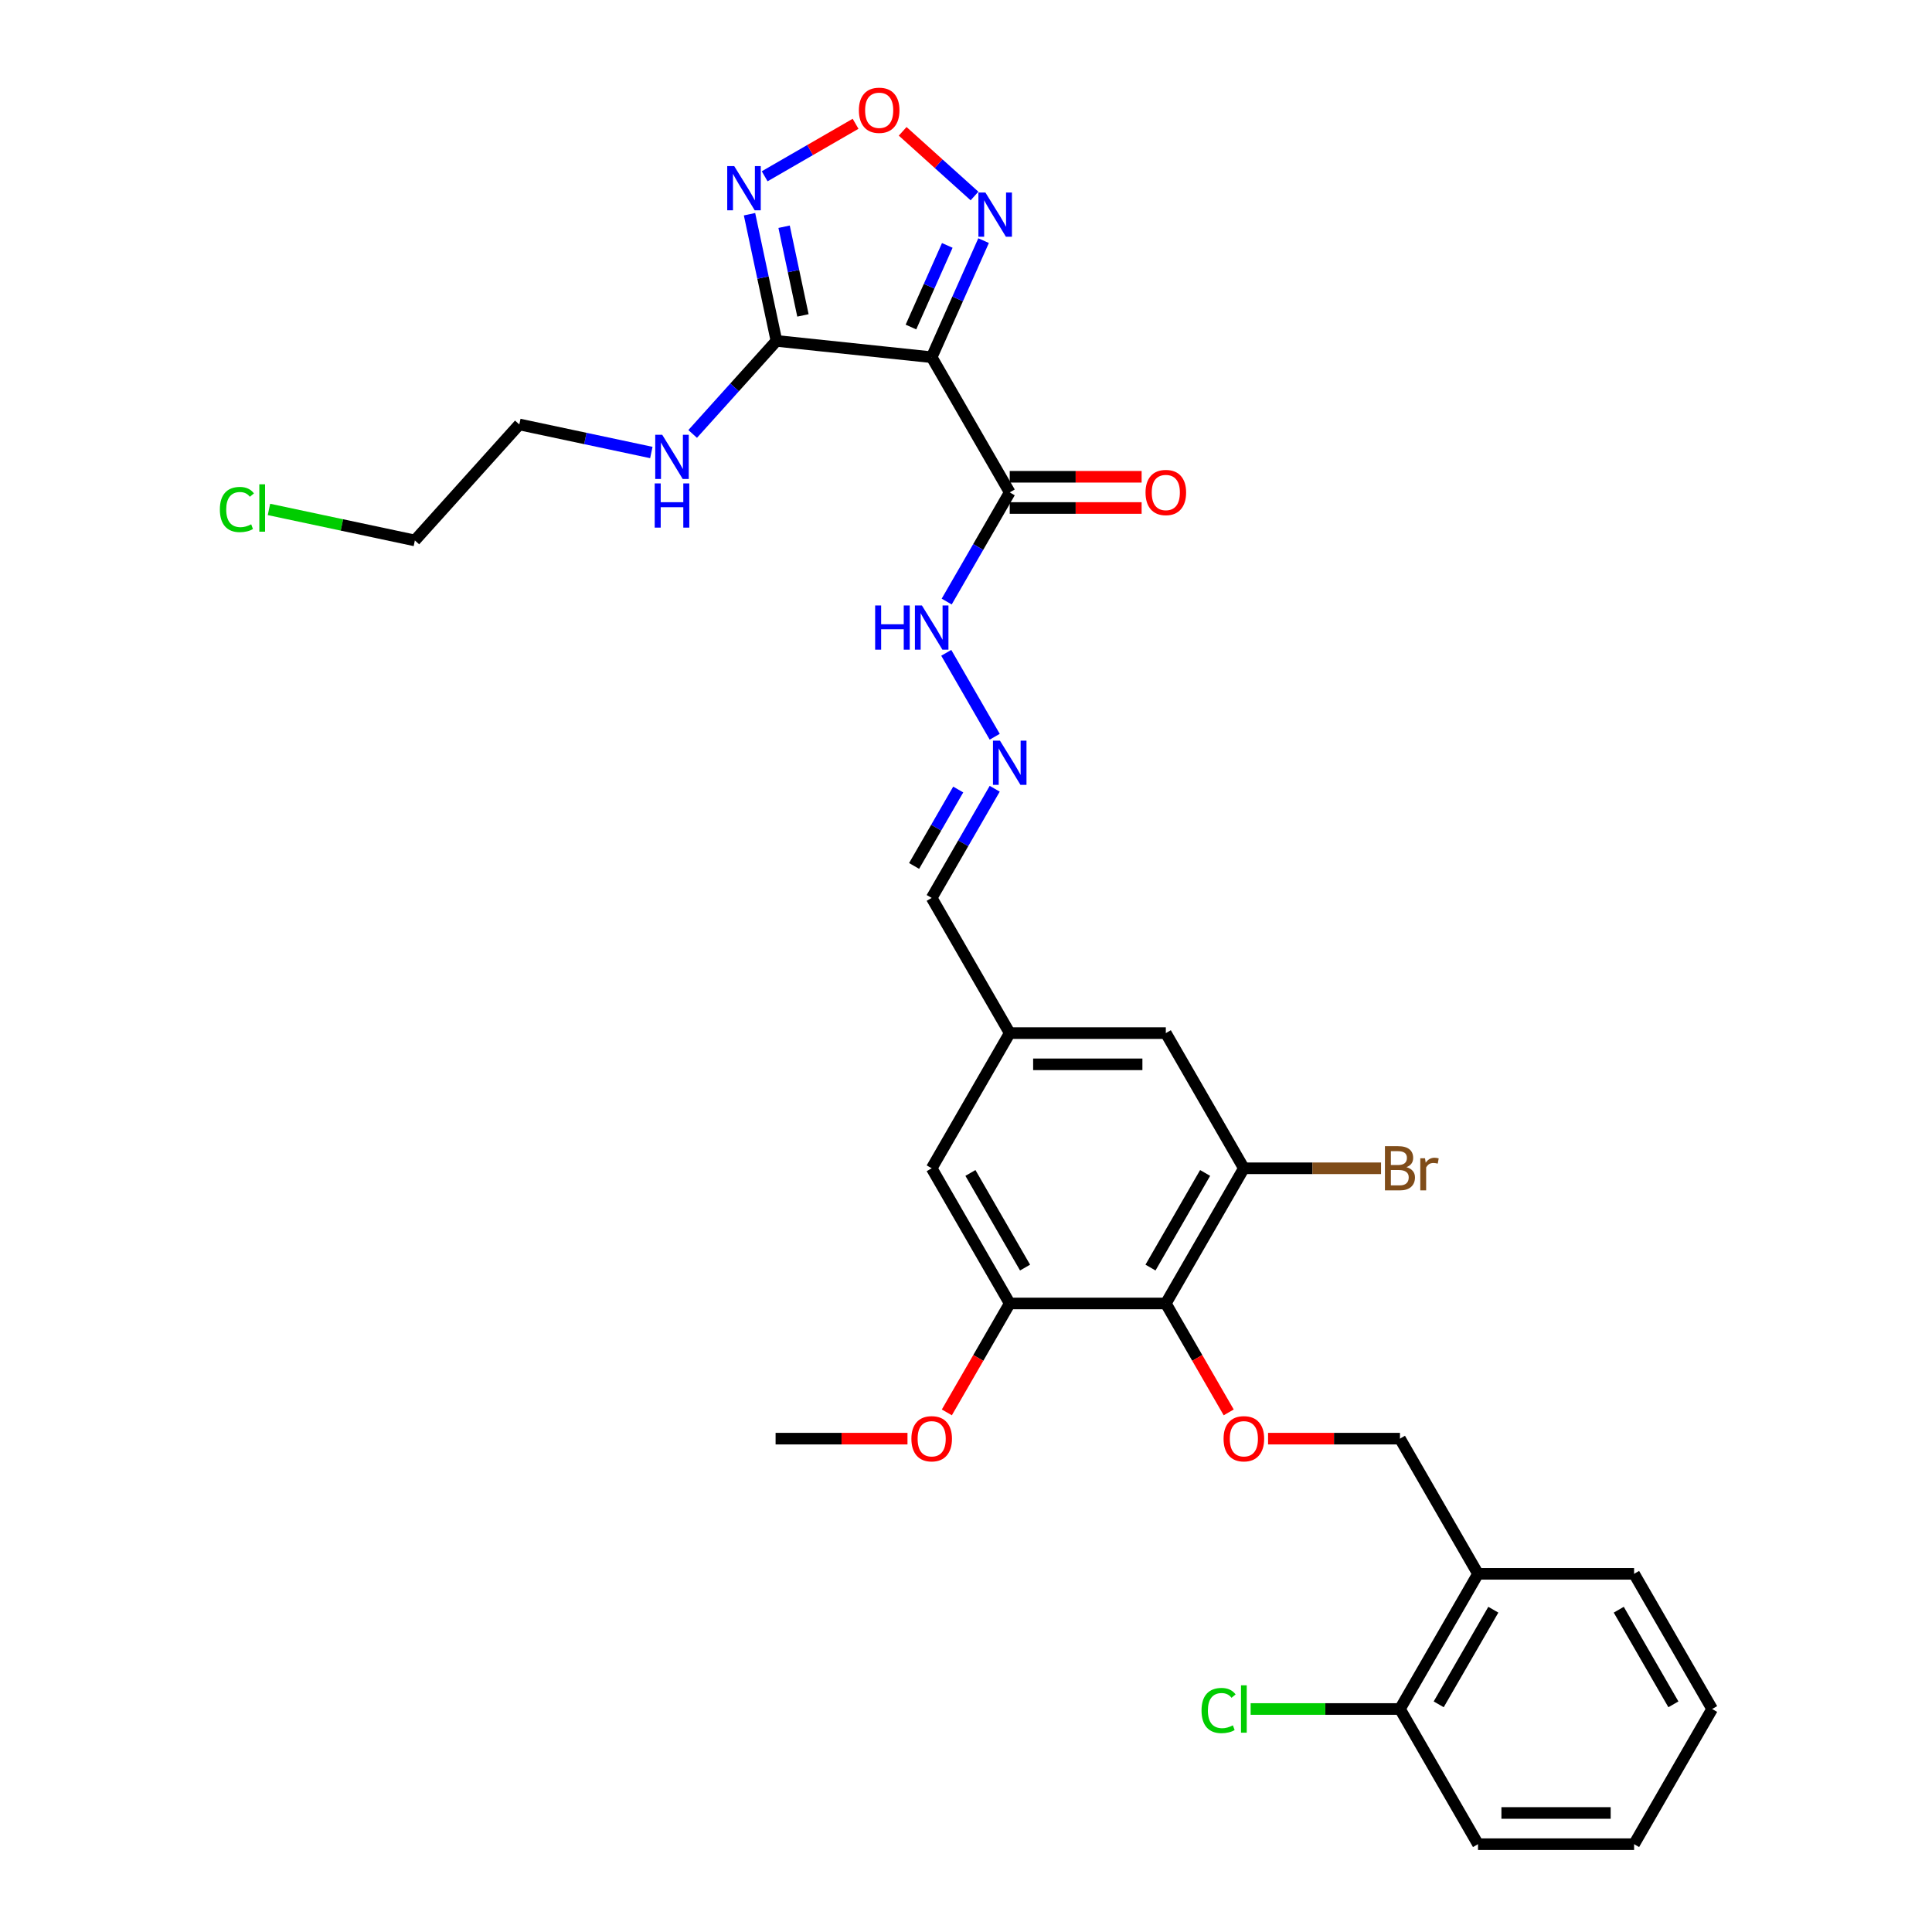 <?xml version='1.0' encoding='iso-8859-1'?>
<svg version='1.1' baseProfile='full'
              xmlns='http://www.w3.org/2000/svg'
                      xmlns:rdkit='http://www.rdkit.org/xml'
                      xmlns:xlink='http://www.w3.org/1999/xlink'
                  xml:space='preserve'
width='1000px' height='1000px' viewBox='0 0 1000 1000'>
<!-- END OF HEADER -->
<rect style='opacity:1.0;fill:#FFFFFF;stroke:none' width='1000' height='1000' x='0' y='0'> </rect>
<path class='bond-0' d='M 482.237,184.893 L 401.887,176.447' style='fill:none;fill-rule:evenodd;stroke:#000000;stroke-width:6px;stroke-linecap:butt;stroke-linejoin:miter;stroke-opacity:1' />
<path class='bond-1' d='M 482.237,184.893 L 495.671,154.719' style='fill:none;fill-rule:evenodd;stroke:#000000;stroke-width:6px;stroke-linecap:butt;stroke-linejoin:miter;stroke-opacity:1' />
<path class='bond-1' d='M 495.671,154.719 L 509.105,124.545' style='fill:none;fill-rule:evenodd;stroke:#0000FF;stroke-width:6px;stroke-linecap:butt;stroke-linejoin:miter;stroke-opacity:1' />
<path class='bond-1' d='M 471.506,169.268 L 480.91,148.146' style='fill:none;fill-rule:evenodd;stroke:#000000;stroke-width:6px;stroke-linecap:butt;stroke-linejoin:miter;stroke-opacity:1' />
<path class='bond-1' d='M 480.91,148.146 L 490.314,127.025' style='fill:none;fill-rule:evenodd;stroke:#0000FF;stroke-width:6px;stroke-linecap:butt;stroke-linejoin:miter;stroke-opacity:1' />
<path class='bond-2' d='M 482.237,184.893 L 522.633,254.861' style='fill:none;fill-rule:evenodd;stroke:#000000;stroke-width:6px;stroke-linecap:butt;stroke-linejoin:miter;stroke-opacity:1' />
<path class='bond-3' d='M 401.887,176.447 L 394.919,143.664' style='fill:none;fill-rule:evenodd;stroke:#000000;stroke-width:6px;stroke-linecap:butt;stroke-linejoin:miter;stroke-opacity:1' />
<path class='bond-3' d='M 394.919,143.664 L 387.95,110.88' style='fill:none;fill-rule:evenodd;stroke:#0000FF;stroke-width:6px;stroke-linecap:butt;stroke-linejoin:miter;stroke-opacity:1' />
<path class='bond-3' d='M 415.602,163.253 L 410.724,140.304' style='fill:none;fill-rule:evenodd;stroke:#000000;stroke-width:6px;stroke-linecap:butt;stroke-linejoin:miter;stroke-opacity:1' />
<path class='bond-3' d='M 410.724,140.304 L 405.846,117.356' style='fill:none;fill-rule:evenodd;stroke:#0000FF;stroke-width:6px;stroke-linecap:butt;stroke-linejoin:miter;stroke-opacity:1' />
<path class='bond-4' d='M 401.887,176.447 L 380.205,200.528' style='fill:none;fill-rule:evenodd;stroke:#000000;stroke-width:6px;stroke-linecap:butt;stroke-linejoin:miter;stroke-opacity:1' />
<path class='bond-4' d='M 380.205,200.528 L 358.523,224.608' style='fill:none;fill-rule:evenodd;stroke:#0000FF;stroke-width:6px;stroke-linecap:butt;stroke-linejoin:miter;stroke-opacity:1' />
<path class='bond-5' d='M 395.786,91.245 L 419.315,77.66' style='fill:none;fill-rule:evenodd;stroke:#0000FF;stroke-width:6px;stroke-linecap:butt;stroke-linejoin:miter;stroke-opacity:1' />
<path class='bond-5' d='M 419.315,77.66 L 442.844,64.076' style='fill:none;fill-rule:evenodd;stroke:#FF0000;stroke-width:6px;stroke-linecap:butt;stroke-linejoin:miter;stroke-opacity:1' />
<path class='bond-6' d='M 504.401,101.453 L 485.811,84.715' style='fill:none;fill-rule:evenodd;stroke:#0000FF;stroke-width:6px;stroke-linecap:butt;stroke-linejoin:miter;stroke-opacity:1' />
<path class='bond-6' d='M 485.811,84.715 L 467.221,67.976' style='fill:none;fill-rule:evenodd;stroke:#FF0000;stroke-width:6px;stroke-linecap:butt;stroke-linejoin:miter;stroke-opacity:1' />
<path class='bond-7' d='M 522.633,254.861 L 506.321,283.115' style='fill:none;fill-rule:evenodd;stroke:#000000;stroke-width:6px;stroke-linecap:butt;stroke-linejoin:miter;stroke-opacity:1' />
<path class='bond-7' d='M 506.321,283.115 L 490.008,311.369' style='fill:none;fill-rule:evenodd;stroke:#0000FF;stroke-width:6px;stroke-linecap:butt;stroke-linejoin:miter;stroke-opacity:1' />
<path class='bond-8' d='M 522.633,262.94 L 556.768,262.94' style='fill:none;fill-rule:evenodd;stroke:#000000;stroke-width:6px;stroke-linecap:butt;stroke-linejoin:miter;stroke-opacity:1' />
<path class='bond-8' d='M 556.768,262.94 L 590.903,262.94' style='fill:none;fill-rule:evenodd;stroke:#FF0000;stroke-width:6px;stroke-linecap:butt;stroke-linejoin:miter;stroke-opacity:1' />
<path class='bond-8' d='M 522.633,246.782 L 556.768,246.782' style='fill:none;fill-rule:evenodd;stroke:#000000;stroke-width:6px;stroke-linecap:butt;stroke-linejoin:miter;stroke-opacity:1' />
<path class='bond-8' d='M 556.768,246.782 L 590.903,246.782' style='fill:none;fill-rule:evenodd;stroke:#FF0000;stroke-width:6px;stroke-linecap:butt;stroke-linejoin:miter;stroke-opacity:1' />
<path class='bond-9' d='M 603.426,674.672 L 522.633,674.672' style='fill:none;fill-rule:evenodd;stroke:#000000;stroke-width:6px;stroke-linecap:butt;stroke-linejoin:miter;stroke-opacity:1' />
<path class='bond-10' d='M 603.426,674.672 L 619.701,702.861' style='fill:none;fill-rule:evenodd;stroke:#000000;stroke-width:6px;stroke-linecap:butt;stroke-linejoin:miter;stroke-opacity:1' />
<path class='bond-10' d='M 619.701,702.861 L 635.976,731.051' style='fill:none;fill-rule:evenodd;stroke:#FF0000;stroke-width:6px;stroke-linecap:butt;stroke-linejoin:miter;stroke-opacity:1' />
<path class='bond-11' d='M 603.426,674.672 L 643.822,604.703' style='fill:none;fill-rule:evenodd;stroke:#000000;stroke-width:6px;stroke-linecap:butt;stroke-linejoin:miter;stroke-opacity:1' />
<path class='bond-11' d='M 595.492,656.097 L 623.769,607.119' style='fill:none;fill-rule:evenodd;stroke:#000000;stroke-width:6px;stroke-linecap:butt;stroke-linejoin:miter;stroke-opacity:1' />
<path class='bond-12' d='M 643.822,604.703 L 603.426,534.735' style='fill:none;fill-rule:evenodd;stroke:#000000;stroke-width:6px;stroke-linecap:butt;stroke-linejoin:miter;stroke-opacity:1' />
<path class='bond-13' d='M 643.822,604.703 L 679.322,604.703' style='fill:none;fill-rule:evenodd;stroke:#000000;stroke-width:6px;stroke-linecap:butt;stroke-linejoin:miter;stroke-opacity:1' />
<path class='bond-13' d='M 679.322,604.703 L 714.823,604.703' style='fill:none;fill-rule:evenodd;stroke:#7F4C19;stroke-width:6px;stroke-linecap:butt;stroke-linejoin:miter;stroke-opacity:1' />
<path class='bond-14' d='M 522.633,674.672 L 482.237,604.703' style='fill:none;fill-rule:evenodd;stroke:#000000;stroke-width:6px;stroke-linecap:butt;stroke-linejoin:miter;stroke-opacity:1' />
<path class='bond-14' d='M 530.567,656.097 L 502.29,607.119' style='fill:none;fill-rule:evenodd;stroke:#000000;stroke-width:6px;stroke-linecap:butt;stroke-linejoin:miter;stroke-opacity:1' />
<path class='bond-15' d='M 522.633,674.672 L 506.358,702.861' style='fill:none;fill-rule:evenodd;stroke:#000000;stroke-width:6px;stroke-linecap:butt;stroke-linejoin:miter;stroke-opacity:1' />
<path class='bond-15' d='M 506.358,702.861 L 490.083,731.051' style='fill:none;fill-rule:evenodd;stroke:#FF0000;stroke-width:6px;stroke-linecap:butt;stroke-linejoin:miter;stroke-opacity:1' />
<path class='bond-16' d='M 656.345,744.64 L 690.48,744.64' style='fill:none;fill-rule:evenodd;stroke:#FF0000;stroke-width:6px;stroke-linecap:butt;stroke-linejoin:miter;stroke-opacity:1' />
<path class='bond-16' d='M 690.48,744.64 L 724.615,744.64' style='fill:none;fill-rule:evenodd;stroke:#000000;stroke-width:6px;stroke-linecap:butt;stroke-linejoin:miter;stroke-opacity:1' />
<path class='bond-17' d='M 514.862,381.338 L 489.784,337.901' style='fill:none;fill-rule:evenodd;stroke:#0000FF;stroke-width:6px;stroke-linecap:butt;stroke-linejoin:miter;stroke-opacity:1' />
<path class='bond-18' d='M 514.862,408.258 L 498.549,436.512' style='fill:none;fill-rule:evenodd;stroke:#0000FF;stroke-width:6px;stroke-linecap:butt;stroke-linejoin:miter;stroke-opacity:1' />
<path class='bond-18' d='M 498.549,436.512 L 482.237,464.766' style='fill:none;fill-rule:evenodd;stroke:#000000;stroke-width:6px;stroke-linecap:butt;stroke-linejoin:miter;stroke-opacity:1' />
<path class='bond-18' d='M 495.975,408.655 L 484.556,428.433' style='fill:none;fill-rule:evenodd;stroke:#0000FF;stroke-width:6px;stroke-linecap:butt;stroke-linejoin:miter;stroke-opacity:1' />
<path class='bond-18' d='M 484.556,428.433 L 473.137,448.211' style='fill:none;fill-rule:evenodd;stroke:#000000;stroke-width:6px;stroke-linecap:butt;stroke-linejoin:miter;stroke-opacity:1' />
<path class='bond-19' d='M 765.011,814.609 L 724.615,744.64' style='fill:none;fill-rule:evenodd;stroke:#000000;stroke-width:6px;stroke-linecap:butt;stroke-linejoin:miter;stroke-opacity:1' />
<path class='bond-20' d='M 765.011,814.609 L 724.615,884.577' style='fill:none;fill-rule:evenodd;stroke:#000000;stroke-width:6px;stroke-linecap:butt;stroke-linejoin:miter;stroke-opacity:1' />
<path class='bond-20' d='M 772.945,833.183 L 744.668,882.161' style='fill:none;fill-rule:evenodd;stroke:#000000;stroke-width:6px;stroke-linecap:butt;stroke-linejoin:miter;stroke-opacity:1' />
<path class='bond-21' d='M 765.011,814.609 L 845.804,814.609' style='fill:none;fill-rule:evenodd;stroke:#000000;stroke-width:6px;stroke-linecap:butt;stroke-linejoin:miter;stroke-opacity:1' />
<path class='bond-22' d='M 603.426,534.735 L 522.633,534.735' style='fill:none;fill-rule:evenodd;stroke:#000000;stroke-width:6px;stroke-linecap:butt;stroke-linejoin:miter;stroke-opacity:1' />
<path class='bond-22' d='M 591.307,550.893 L 534.752,550.893' style='fill:none;fill-rule:evenodd;stroke:#000000;stroke-width:6px;stroke-linecap:butt;stroke-linejoin:miter;stroke-opacity:1' />
<path class='bond-23' d='M 482.237,604.703 L 522.633,534.735' style='fill:none;fill-rule:evenodd;stroke:#000000;stroke-width:6px;stroke-linecap:butt;stroke-linejoin:miter;stroke-opacity:1' />
<path class='bond-24' d='M 522.633,534.735 L 482.237,464.766' style='fill:none;fill-rule:evenodd;stroke:#000000;stroke-width:6px;stroke-linecap:butt;stroke-linejoin:miter;stroke-opacity:1' />
<path class='bond-25' d='M 724.615,884.577 L 685.972,884.577' style='fill:none;fill-rule:evenodd;stroke:#000000;stroke-width:6px;stroke-linecap:butt;stroke-linejoin:miter;stroke-opacity:1' />
<path class='bond-25' d='M 685.972,884.577 L 647.328,884.577' style='fill:none;fill-rule:evenodd;stroke:#00CC00;stroke-width:6px;stroke-linecap:butt;stroke-linejoin:miter;stroke-opacity:1' />
<path class='bond-26' d='M 724.615,884.577 L 765.011,954.545' style='fill:none;fill-rule:evenodd;stroke:#000000;stroke-width:6px;stroke-linecap:butt;stroke-linejoin:miter;stroke-opacity:1' />
<path class='bond-27' d='M 337.129,234.214 L 302.964,226.952' style='fill:none;fill-rule:evenodd;stroke:#0000FF;stroke-width:6px;stroke-linecap:butt;stroke-linejoin:miter;stroke-opacity:1' />
<path class='bond-27' d='M 302.964,226.952 L 268.799,219.69' style='fill:none;fill-rule:evenodd;stroke:#000000;stroke-width:6px;stroke-linecap:butt;stroke-linejoin:miter;stroke-opacity:1' />
<path class='bond-28' d='M 469.714,744.64 L 435.579,744.64' style='fill:none;fill-rule:evenodd;stroke:#FF0000;stroke-width:6px;stroke-linecap:butt;stroke-linejoin:miter;stroke-opacity:1' />
<path class='bond-28' d='M 435.579,744.64 L 401.444,744.64' style='fill:none;fill-rule:evenodd;stroke:#000000;stroke-width:6px;stroke-linecap:butt;stroke-linejoin:miter;stroke-opacity:1' />
<path class='bond-29' d='M 139.217,263.678 L 176.978,271.705' style='fill:none;fill-rule:evenodd;stroke:#00CC00;stroke-width:6px;stroke-linecap:butt;stroke-linejoin:miter;stroke-opacity:1' />
<path class='bond-29' d='M 176.978,271.705 L 214.738,279.731' style='fill:none;fill-rule:evenodd;stroke:#000000;stroke-width:6px;stroke-linecap:butt;stroke-linejoin:miter;stroke-opacity:1' />
<path class='bond-30' d='M 845.804,814.609 L 886.2,884.577' style='fill:none;fill-rule:evenodd;stroke:#000000;stroke-width:6px;stroke-linecap:butt;stroke-linejoin:miter;stroke-opacity:1' />
<path class='bond-30' d='M 837.869,833.183 L 866.147,882.161' style='fill:none;fill-rule:evenodd;stroke:#000000;stroke-width:6px;stroke-linecap:butt;stroke-linejoin:miter;stroke-opacity:1' />
<path class='bond-31' d='M 268.799,219.69 L 214.738,279.731' style='fill:none;fill-rule:evenodd;stroke:#000000;stroke-width:6px;stroke-linecap:butt;stroke-linejoin:miter;stroke-opacity:1' />
<path class='bond-32' d='M 765.011,954.545 L 845.804,954.545' style='fill:none;fill-rule:evenodd;stroke:#000000;stroke-width:6px;stroke-linecap:butt;stroke-linejoin:miter;stroke-opacity:1' />
<path class='bond-32' d='M 777.13,938.387 L 833.685,938.387' style='fill:none;fill-rule:evenodd;stroke:#000000;stroke-width:6px;stroke-linecap:butt;stroke-linejoin:miter;stroke-opacity:1' />
<path class='bond-33' d='M 886.2,884.577 L 845.804,954.545' style='fill:none;fill-rule:evenodd;stroke:#000000;stroke-width:6px;stroke-linecap:butt;stroke-linejoin:miter;stroke-opacity:1' />
<path  class='atom-2' d='M 380.032 85.98
L 387.529 98.099
Q 388.272 99.295, 389.468 101.46
Q 390.664 103.625, 390.728 103.754
L 390.728 85.98
L 393.766 85.98
L 393.766 108.861
L 390.632 108.861
L 382.585 95.611
Q 381.647 94.059, 380.646 92.282
Q 379.676 90.504, 379.385 89.955
L 379.385 108.861
L 376.412 108.861
L 376.412 85.98
L 380.032 85.98
' fill='#0000FF'/>
<path  class='atom-3' d='M 510.041 99.645
L 517.538 111.764
Q 518.281 112.959, 519.477 115.124
Q 520.673 117.29, 520.738 117.419
L 520.738 99.645
L 523.775 99.645
L 523.775 122.525
L 520.641 122.525
L 512.594 109.275
Q 511.656 107.724, 510.655 105.946
Q 509.685 104.169, 509.394 103.62
L 509.394 122.525
L 506.421 122.525
L 506.421 99.645
L 510.041 99.645
' fill='#0000FF'/>
<path  class='atom-5' d='M 444.555 57.089
Q 444.555 51.595, 447.269 48.525
Q 449.984 45.455, 455.058 45.455
Q 460.131 45.455, 462.846 48.525
Q 465.561 51.595, 465.561 57.089
Q 465.561 62.647, 462.814 65.814
Q 460.067 68.949, 455.058 68.949
Q 450.016 68.949, 447.269 65.814
Q 444.555 62.679, 444.555 57.089
M 455.058 66.364
Q 458.548 66.364, 460.422 64.037
Q 462.329 61.678, 462.329 57.089
Q 462.329 52.597, 460.422 50.334
Q 458.548 48.04, 455.058 48.04
Q 451.567 48.04, 449.661 50.302
Q 447.786 52.564, 447.786 57.089
Q 447.786 61.71, 449.661 64.037
Q 451.567 66.364, 455.058 66.364
' fill='#FF0000'/>
<path  class='atom-9' d='M 633.319 744.705
Q 633.319 739.211, 636.034 736.141
Q 638.748 733.071, 643.822 733.071
Q 648.896 733.071, 651.61 736.141
Q 654.325 739.211, 654.325 744.705
Q 654.325 750.263, 651.578 753.43
Q 648.831 756.565, 643.822 756.565
Q 638.781 756.565, 636.034 753.43
Q 633.319 750.296, 633.319 744.705
M 643.822 753.98
Q 647.312 753.98, 649.187 751.653
Q 651.093 749.294, 651.093 744.705
Q 651.093 740.213, 649.187 737.95
Q 647.312 735.656, 643.822 735.656
Q 640.332 735.656, 638.425 737.918
Q 636.551 740.18, 636.551 744.705
Q 636.551 749.326, 638.425 751.653
Q 640.332 753.98, 643.822 753.98
' fill='#FF0000'/>
<path  class='atom-10' d='M 517.576 383.358
L 525.073 395.477
Q 525.816 396.672, 527.012 398.838
Q 528.208 401.003, 528.272 401.132
L 528.272 383.358
L 531.31 383.358
L 531.31 406.238
L 528.176 406.238
L 520.129 392.988
Q 519.191 391.437, 518.19 389.659
Q 517.22 387.882, 516.929 387.333
L 516.929 406.238
L 513.956 406.238
L 513.956 383.358
L 517.576 383.358
' fill='#0000FF'/>
<path  class='atom-12' d='M 452.974 313.389
L 456.076 313.389
L 456.076 323.117
L 467.775 323.117
L 467.775 313.389
L 470.877 313.389
L 470.877 336.27
L 467.775 336.27
L 467.775 325.702
L 456.076 325.702
L 456.076 336.27
L 452.974 336.27
L 452.974 313.389
' fill='#0000FF'/>
<path  class='atom-12' d='M 477.179 313.389
L 484.677 325.508
Q 485.42 326.704, 486.616 328.869
Q 487.812 331.034, 487.876 331.164
L 487.876 313.389
L 490.914 313.389
L 490.914 336.27
L 487.779 336.27
L 479.732 323.02
Q 478.795 321.468, 477.793 319.691
Q 476.824 317.914, 476.533 317.364
L 476.533 336.27
L 473.56 336.27
L 473.56 313.389
L 477.179 313.389
' fill='#0000FF'/>
<path  class='atom-16' d='M 592.923 254.926
Q 592.923 249.432, 595.637 246.362
Q 598.352 243.292, 603.426 243.292
Q 608.5 243.292, 611.214 246.362
Q 613.929 249.432, 613.929 254.926
Q 613.929 260.484, 611.182 263.651
Q 608.435 266.786, 603.426 266.786
Q 598.384 266.786, 595.637 263.651
Q 592.923 260.516, 592.923 254.926
M 603.426 264.201
Q 606.916 264.201, 608.79 261.874
Q 610.697 259.515, 610.697 254.926
Q 610.697 250.434, 608.79 248.171
Q 606.916 245.877, 603.426 245.877
Q 599.936 245.877, 598.029 248.139
Q 596.154 250.401, 596.154 254.926
Q 596.154 259.547, 598.029 261.874
Q 599.936 264.201, 603.426 264.201
' fill='#FF0000'/>
<path  class='atom-19' d='M 342.768 225.048
L 350.266 237.167
Q 351.009 238.362, 352.205 240.528
Q 353.401 242.693, 353.465 242.822
L 353.465 225.048
L 356.503 225.048
L 356.503 247.928
L 353.368 247.928
L 345.321 234.678
Q 344.384 233.127, 343.382 231.35
Q 342.413 229.572, 342.122 229.023
L 342.122 247.928
L 339.149 247.928
L 339.149 225.048
L 342.768 225.048
' fill='#0000FF'/>
<path  class='atom-19' d='M 338.874 250.216
L 341.977 250.216
L 341.977 259.944
L 353.675 259.944
L 353.675 250.216
L 356.778 250.216
L 356.778 273.097
L 353.675 273.097
L 353.675 262.529
L 341.977 262.529
L 341.977 273.097
L 338.874 273.097
L 338.874 250.216
' fill='#0000FF'/>
<path  class='atom-21' d='M 727.959 604.122
Q 730.157 604.736, 731.256 606.093
Q 732.387 607.418, 732.387 609.389
Q 732.387 612.556, 730.351 614.366
Q 728.347 616.143, 724.534 616.143
L 716.842 616.143
L 716.842 593.263
L 723.597 593.263
Q 727.507 593.263, 729.478 594.847
Q 731.45 596.43, 731.45 599.339
Q 731.45 602.797, 727.959 604.122
M 719.913 595.848
L 719.913 603.023
L 723.597 603.023
Q 725.859 603.023, 727.022 602.118
Q 728.218 601.181, 728.218 599.339
Q 728.218 595.848, 723.597 595.848
L 719.913 595.848
M 724.534 613.558
Q 726.764 613.558, 727.959 612.492
Q 729.155 611.425, 729.155 609.389
Q 729.155 607.515, 727.83 606.578
Q 726.538 605.608, 724.049 605.608
L 719.913 605.608
L 719.913 613.558
L 724.534 613.558
' fill='#7F4C19'/>
<path  class='atom-21' d='M 737.59 599.533
L 737.945 601.827
Q 739.691 599.242, 742.534 599.242
Q 743.439 599.242, 744.667 599.565
L 744.183 602.279
Q 742.793 601.956, 742.017 601.956
Q 740.66 601.956, 739.755 602.506
Q 738.883 603.023, 738.172 604.283
L 738.172 616.143
L 735.134 616.143
L 735.134 599.533
L 737.59 599.533
' fill='#7F4C19'/>
<path  class='atom-22' d='M 471.734 744.705
Q 471.734 739.211, 474.448 736.141
Q 477.163 733.071, 482.237 733.071
Q 487.311 733.071, 490.025 736.141
Q 492.74 739.211, 492.74 744.705
Q 492.74 750.263, 489.993 753.43
Q 487.246 756.565, 482.237 756.565
Q 477.195 756.565, 474.448 753.43
Q 471.734 750.296, 471.734 744.705
M 482.237 753.98
Q 485.727 753.98, 487.601 751.653
Q 489.508 749.294, 489.508 744.705
Q 489.508 740.213, 487.601 737.95
Q 485.727 735.656, 482.237 735.656
Q 478.747 735.656, 476.84 737.918
Q 474.966 740.18, 474.966 744.705
Q 474.966 749.326, 476.84 751.653
Q 478.747 753.98, 482.237 753.98
' fill='#FF0000'/>
<path  class='atom-23' d='M 621.911 885.369
Q 621.911 879.681, 624.561 876.708
Q 627.243 873.702, 632.317 873.702
Q 637.035 873.702, 639.556 877.031
L 637.423 878.776
Q 635.581 876.352, 632.317 876.352
Q 628.859 876.352, 627.017 878.679
Q 625.207 880.974, 625.207 885.369
Q 625.207 889.893, 627.082 892.22
Q 628.989 894.547, 632.673 894.547
Q 635.193 894.547, 638.134 893.028
L 639.039 895.452
Q 637.843 896.227, 636.034 896.68
Q 634.224 897.132, 632.22 897.132
Q 627.243 897.132, 624.561 894.094
Q 621.911 891.057, 621.911 885.369
' fill='#00CC00'/>
<path  class='atom-23' d='M 642.335 872.313
L 645.309 872.313
L 645.309 896.841
L 642.335 896.841
L 642.335 872.313
' fill='#00CC00'/>
<path  class='atom-24' d='M 113.8 263.725
Q 113.8 258.037, 116.45 255.064
Q 119.132 252.059, 124.206 252.059
Q 128.924 252.059, 131.445 255.387
L 129.312 257.132
Q 127.47 254.709, 124.206 254.709
Q 120.748 254.709, 118.906 257.035
Q 117.096 259.33, 117.096 263.725
Q 117.096 268.249, 118.971 270.576
Q 120.878 272.903, 124.562 272.903
Q 127.082 272.903, 130.023 271.384
L 130.928 273.808
Q 129.732 274.583, 127.923 275.036
Q 126.113 275.488, 124.109 275.488
Q 119.132 275.488, 116.45 272.451
Q 113.8 269.413, 113.8 263.725
' fill='#00CC00'/>
<path  class='atom-24' d='M 134.224 250.669
L 137.198 250.669
L 137.198 275.198
L 134.224 275.198
L 134.224 250.669
' fill='#00CC00'/>
</svg>
